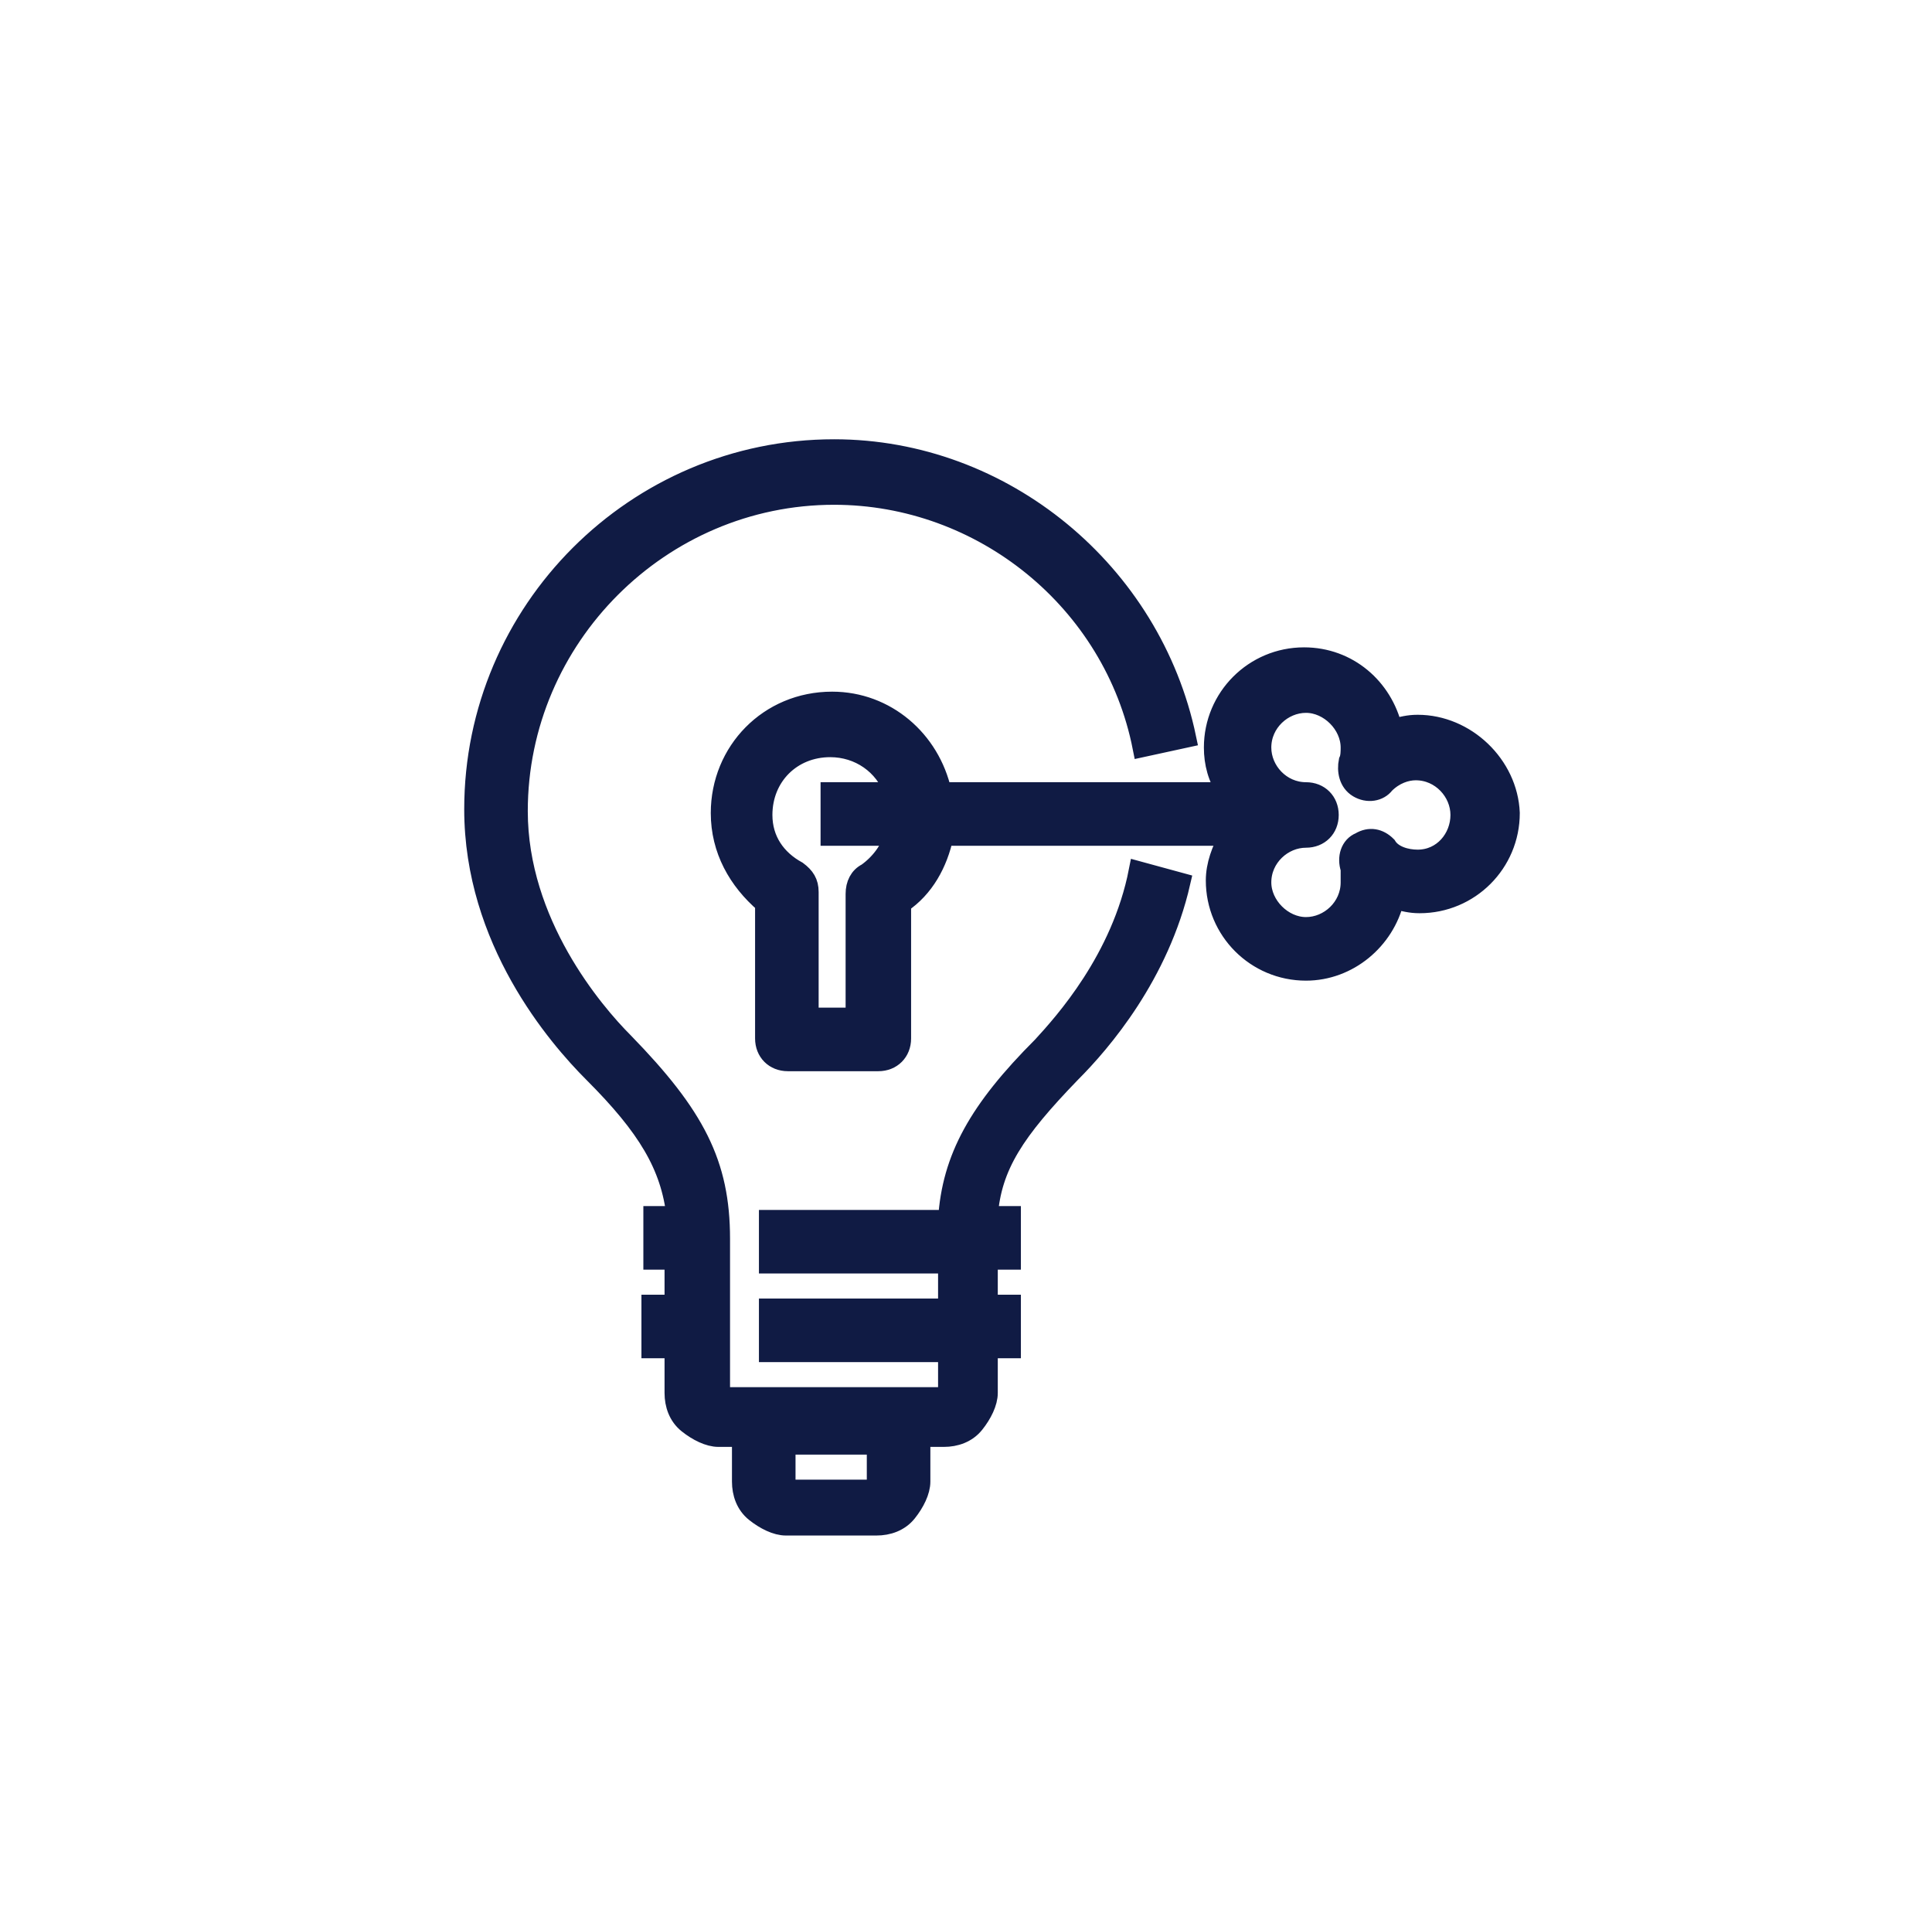 <?xml version="1.0" encoding="utf-8"?>
<!-- Generator: Adobe Illustrator 20.1.0, SVG Export Plug-In . SVG Version: 6.00 Build 0)  -->
<svg version="1.1" id="Layer_1" xmlns="http://www.w3.org/2000/svg" xmlns:xlink="http://www.w3.org/1999/xlink" x="0px" y="0px"
	 viewBox="0 0 100.3 100" style="enable-background:new 0 0 100.3 100;" xml:space="preserve">
<style type="text/css">
	.st0{fill:#101B44;stroke:#101B44;stroke-miterlimit:10;}
</style>
<path class="st0" d="M54.1,54.3c-3.3,3.3-4.7,5.8-4.9,9h-9.3v2.3h9.3v2.3h-9.3v2.3h9.3v2.3H37.4v-8.2c0-3.9-1.3-6.4-5-10.2
	c-1.6-1.6-5.5-6.2-5.5-12c0-9,7.4-16.4,16.4-16.4c7.7,0,14.5,5.5,16,13.1l2.3-0.5c-1.8-8.6-9.5-15-18.3-15
	c-10.3,0-18.7,8.4-18.7,18.7c0,6.8,4.3,11.8,6.2,13.7c2.8,2.8,4,4.8,4.3,7.4h-1.2v2.3H35v2.3h-1.2v2.3H35v2.3c0,0.6,0.2,1.2,0.7,1.6
	s1.1,0.7,1.6,0.7h1.2v2.3c0,0.6,0.2,1.2,0.7,1.6s1.1,0.7,1.6,0.7h4.7c0.6,0,1.2-0.2,1.6-0.7s0.7-1.1,0.7-1.6v-2.3H49
	c0.6,0,1.2-0.2,1.6-0.7s0.7-1.1,0.7-1.6v-2.3h1.2v-2.3h-1.2v-2.3h1.2v-2.3h-1.2c0.2-2.6,1.4-4.4,4.3-7.4c1.6-1.6,4.6-5.1,5.7-9.9
	l-2.2-0.6C58.2,49.8,55.2,53.1,54.1,54.3z M45.5,77.3h-4.7v-2.3h4.7V77.3z M73.6,37.6c-0.5,0-0.8,0.1-1.3,0.2
	c-0.5-2.1-2.3-3.7-4.6-3.7c-2.6,0-4.7,2.1-4.7,4.7c0,0.8,0.2,1.6,0.7,2.3H48.9c-0.6-2.7-2.9-4.7-5.7-4.7c-3.3,0-5.8,2.6-5.8,5.8
	c0,1.9,0.9,3.5,2.3,4.7v7c0,0.7,0.5,1.2,1.2,1.2h4.7c0.7,0,1.2-0.5,1.2-1.2v-7c1.2-0.8,1.9-2.1,2.2-3.5h14.8
	c-0.4,0.7-0.7,1.5-0.7,2.3c0,2.6,2.1,4.7,4.7,4.7c2.2,0,4.1-1.6,4.6-3.7c0.5,0.1,0.8,0.2,1.3,0.2c2.6,0,4.7-2.1,4.7-4.7
	C78.3,39.7,76.1,37.6,73.6,37.6z M45,45.3c-0.4,0.2-0.6,0.6-0.6,1.1v6.4H42v-6.5c0-0.5-0.2-0.8-0.6-1.1c-1.1-0.6-1.8-1.6-1.8-2.9
	c0-2,1.5-3.5,3.5-3.5c1.5,0,2.8,0.9,3.3,2.3h-3.3v2.3h3.3C46.2,44.1,45.7,44.8,45,45.3z M73.6,44.6c-0.6,0-1.3-0.2-1.6-0.7
	c-0.4-0.4-0.9-0.5-1.4-0.2c-0.5,0.2-0.7,0.8-0.5,1.4c0,0.2,0,0.5,0,0.7c0,1.3-1.1,2.3-2.3,2.3s-2.3-1.1-2.3-2.3
	c0-1.3,1.1-2.3,2.3-2.3c0.7,0,1.2-0.5,1.2-1.2c0-0.7-0.5-1.2-1.2-1.2c-1.3,0-2.3-1.1-2.3-2.3c0-1.3,1.1-2.3,2.3-2.3s2.3,1.1,2.3,2.3
	c0,0.2,0,0.5-0.1,0.7c-0.1,0.5,0,1.1,0.5,1.4s1.1,0.2,1.4-0.2c0.5-0.5,1.1-0.7,1.6-0.7c1.3,0,2.3,1.1,2.3,2.3
	C75.8,43.5,74.9,44.6,73.6,44.6z"/>
</svg>
